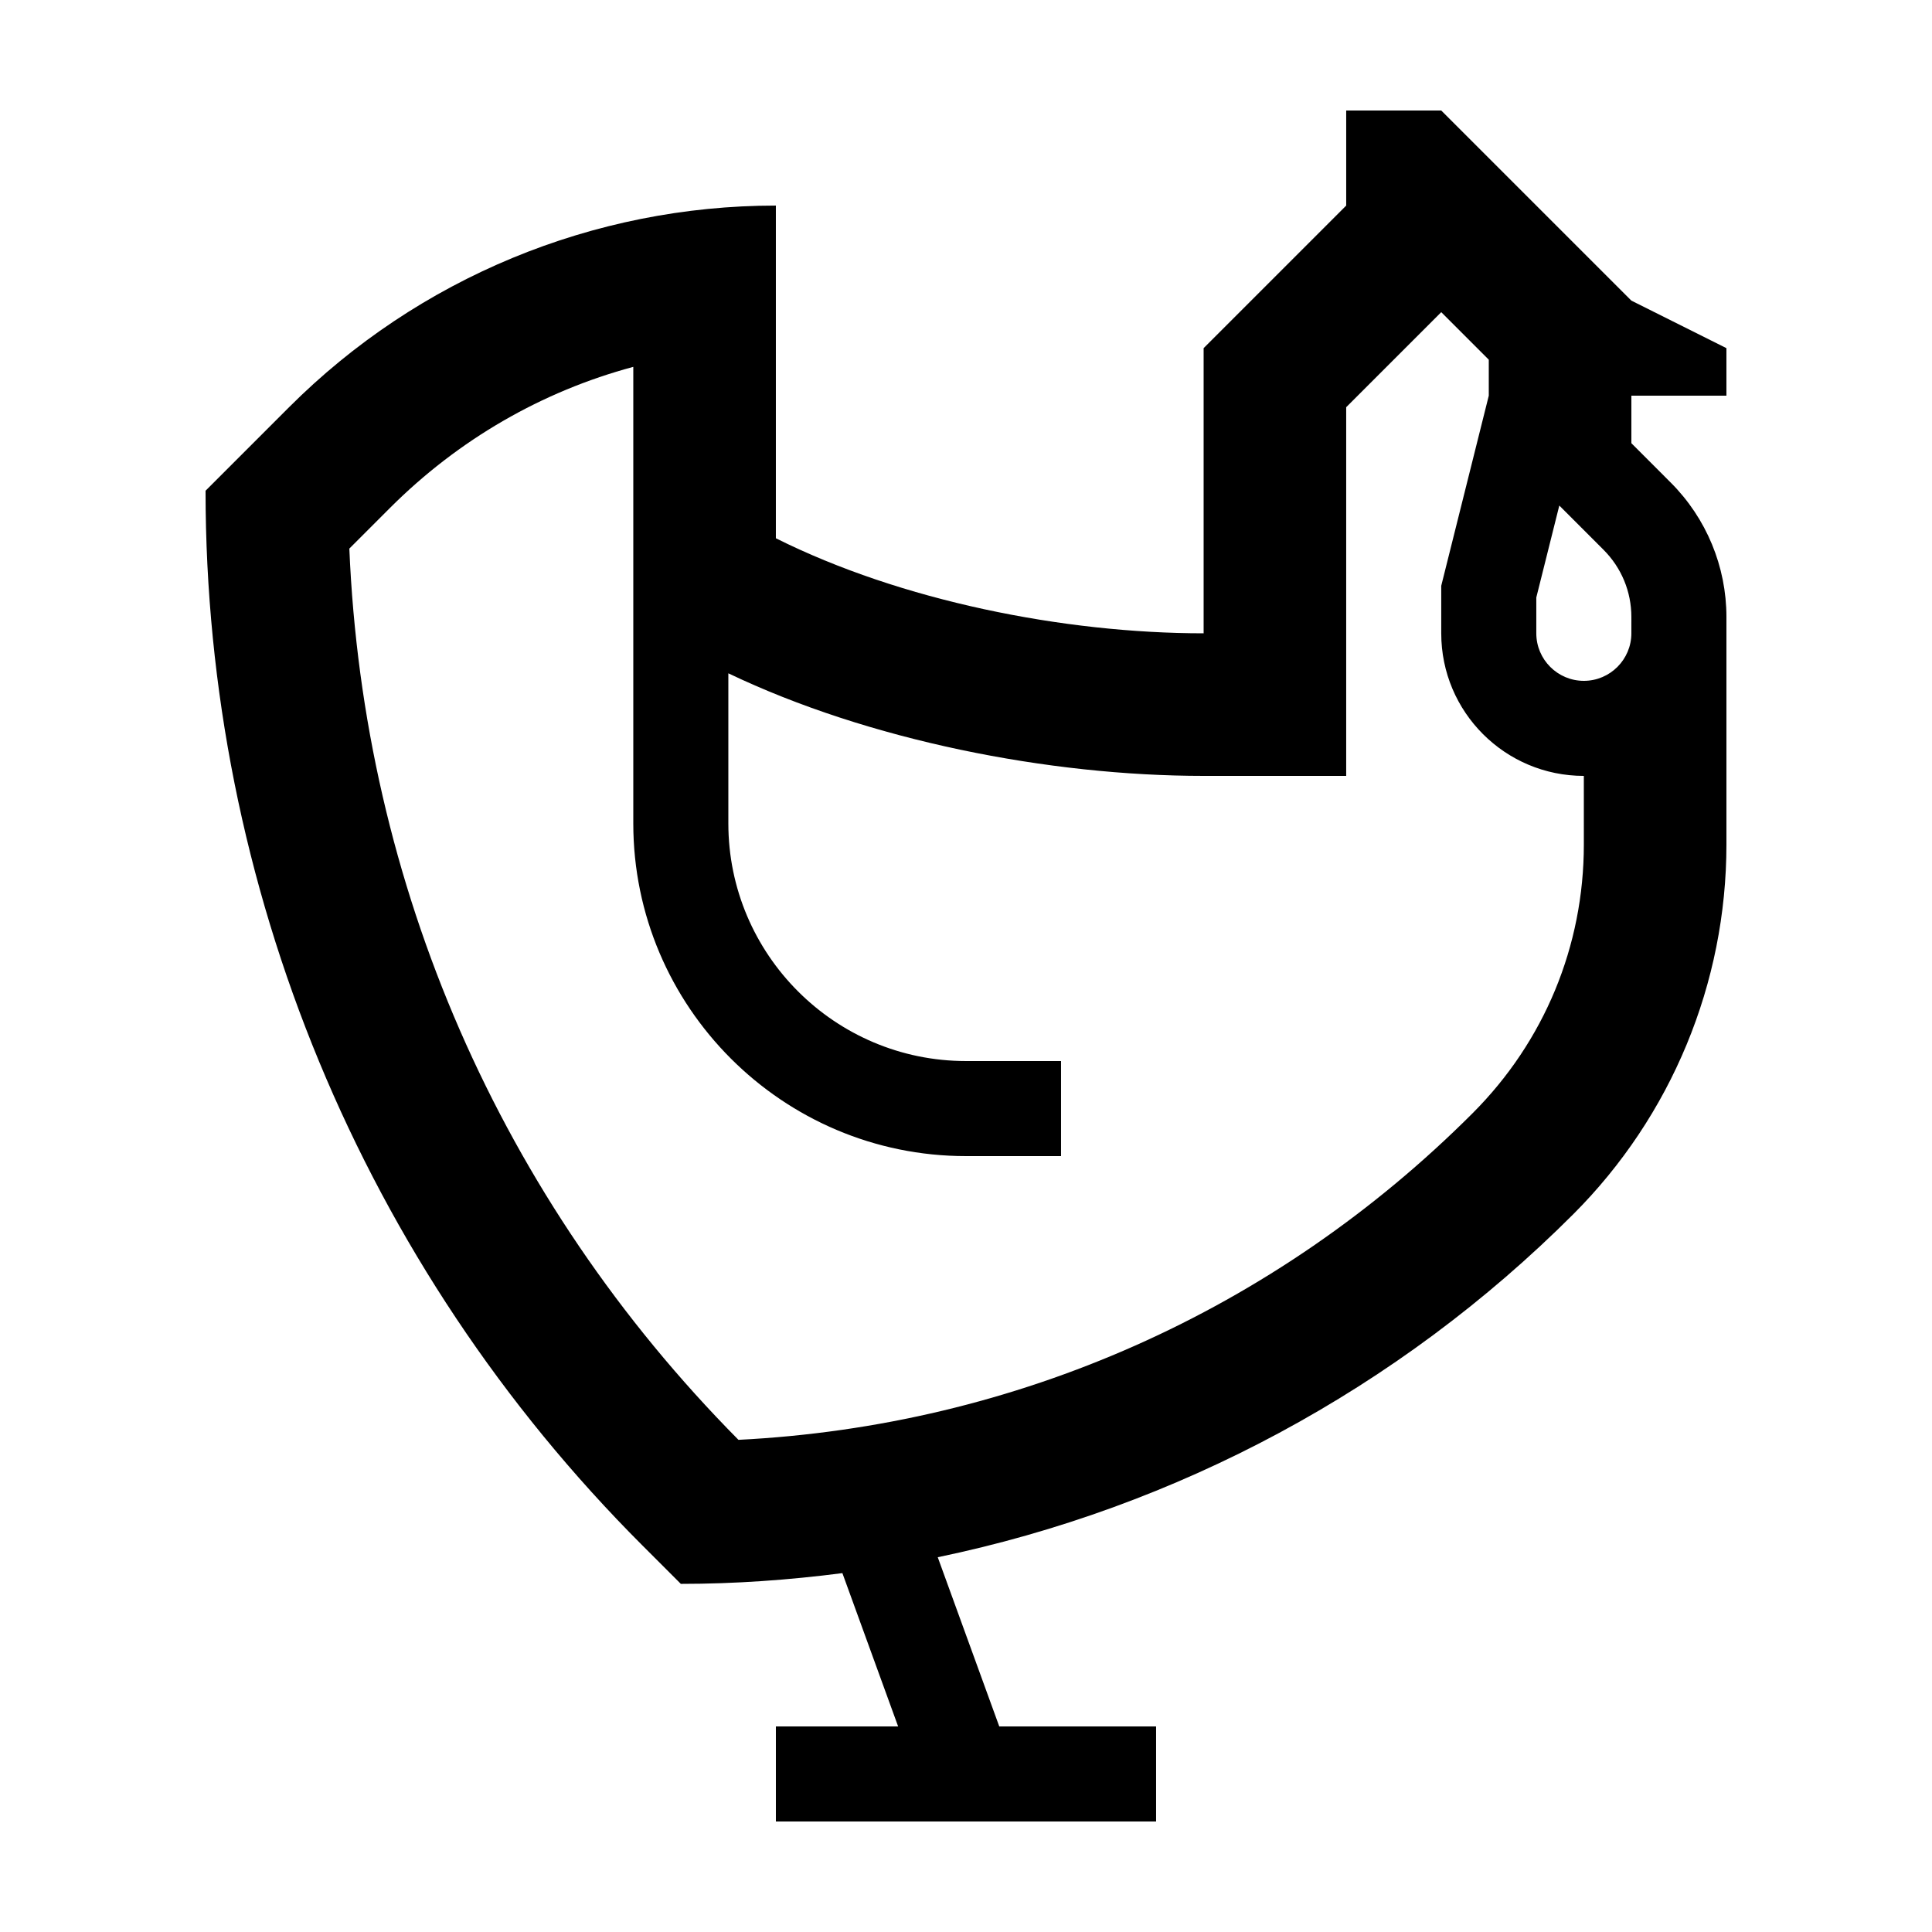 <?xml version="1.0" encoding="UTF-8"?>
<!-- Uploaded to: SVG Repo, www.svgrepo.com, Generator: SVG Repo Mixer Tools -->
<svg fill="#000000" width="800px" height="800px" version="1.1" viewBox="144 144 512 512" xmlns="http://www.w3.org/2000/svg">
 <path d="m601.52 248.86v-12.594l-25.191-12.598-50.383-50.379h-25.188v25.191l-37.785 37.785v75.57c-37.047 0-80.227-8.625-113.36-25.191v-88.164c-48.387 0-94.793 19.219-129.01 53.438l-22.129 22.133c0 104.84 41.645 205.38 115.78 279.52l10.172 10.172c14.398 0 28.688-1.023 42.816-2.848l14.773 40.633h-32.398v25.188h100.76v-25.188h-41.559l-16.305-44.844c63.324-13.172 122-44.488 168.43-90.914 25.98-25.98 40.578-61.219 40.578-97.965v-60.293c0-13.359-5.312-26.176-14.758-35.621l-10.434-10.438v-12.594zm-25.191 62.977c0 6.941-5.652 12.594-12.594 12.594-6.945 0-12.598-5.652-12.598-12.594v-9.496l6.094-24.363 11.723 11.723c4.754 4.762 7.375 11.09 7.375 17.812zm-12.594 55.969c0 26.914-10.48 52.219-29.516 71.246-52.422 52.422-121.01 82.816-194.52 86.52-63.117-63.734-99.387-147.05-103.12-236.19l10.746-10.75c18.172-18.172 40.332-30.918 64.504-37.41v120.99c0 48.613 39.555 88.168 88.168 88.168h25.188v-25.191h-25.188c-34.73 0-62.977-28.246-62.977-62.977v-39.777c37.086 17.738 84.844 27.184 125.95 27.184h37.785v-97.703l25.188-25.191 12.598 12.598v9.535l-12.598 50.383v12.594c0 20.867 16.918 37.785 37.789 37.785z"/>
</svg>